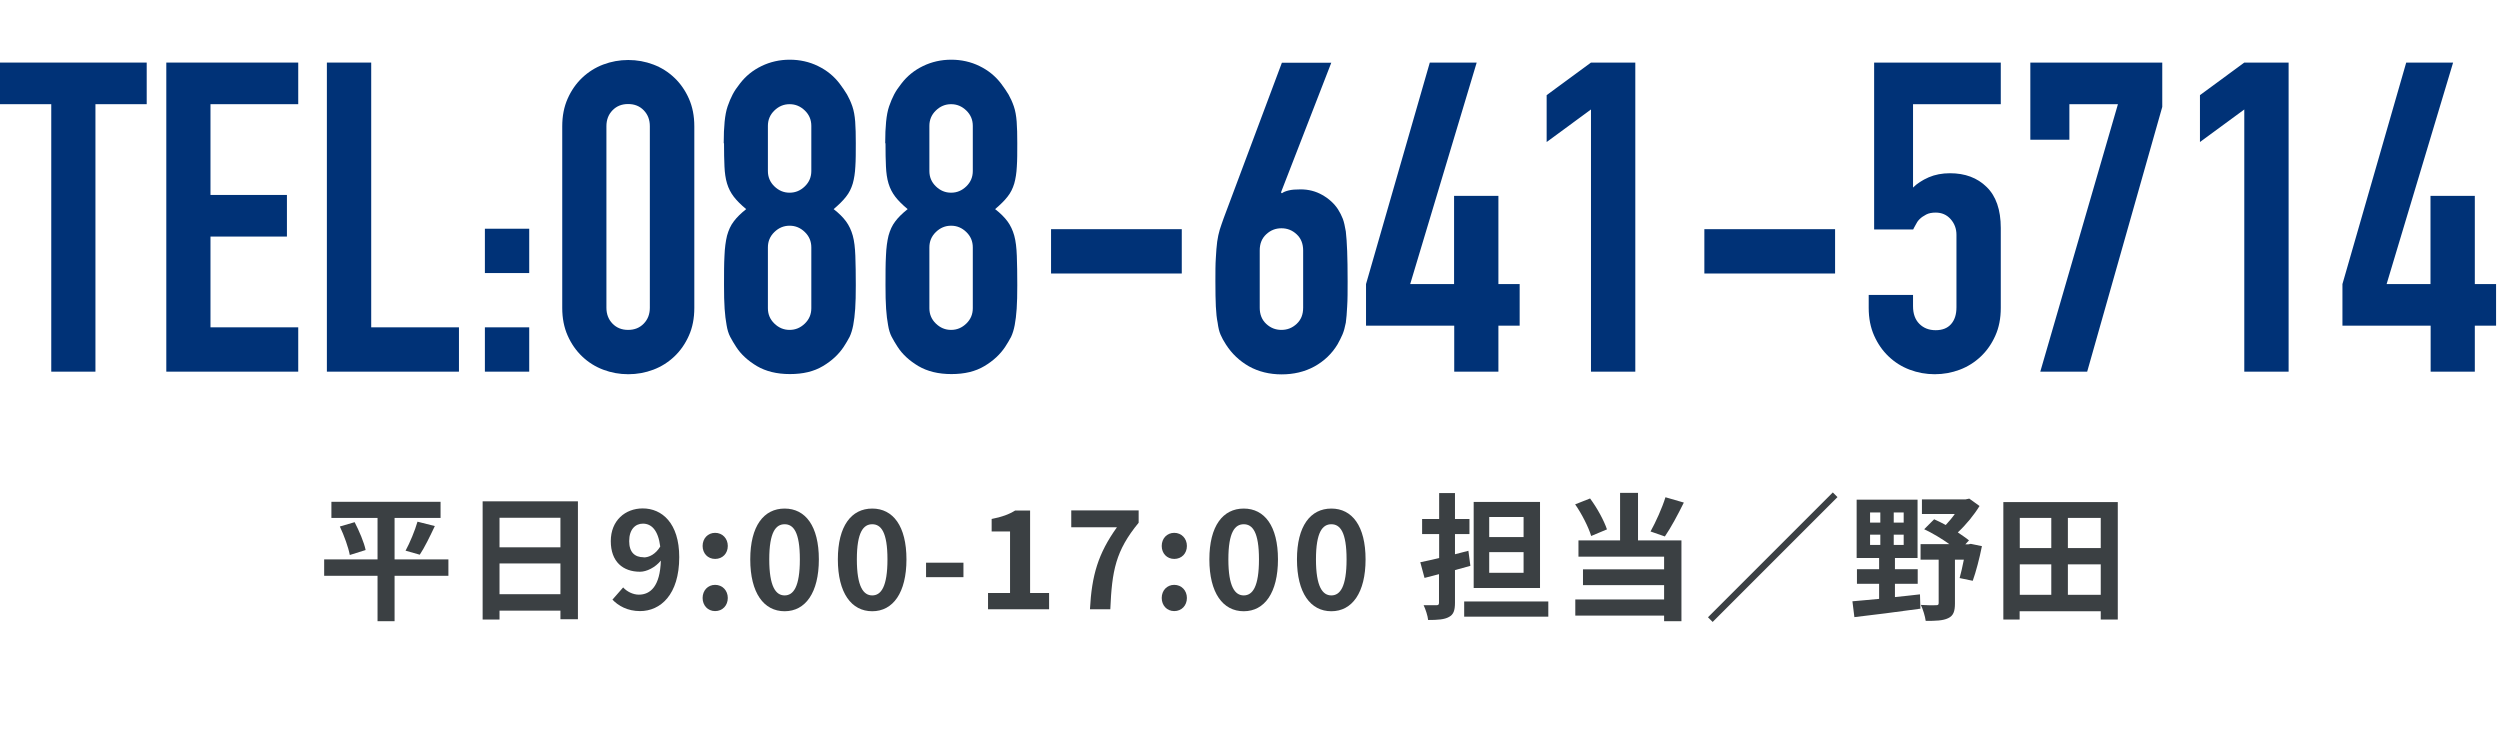 <?xml version="1.0" encoding="UTF-8"?>
<svg xmlns="http://www.w3.org/2000/svg" version="1.1" viewBox="0 0 165.81 49.91">
  <defs>
    <style>
      .cls-1 {
        fill: #3b4043;
      }

      .cls-2 {
        fill: #003277;
      }
    </style>
  </defs>
  <!-- Generator: Adobe Illustrator 28.7.1, SVG Export Plug-In . SVG Version: 1.2.0 Build 142)  -->
  <g>
    <g id="_レイヤー_1" data-name="レイヤー_1">
      <g>
        <path class="cls-2" d="M3.4,24.65V6.91H0v-2.76h9.73v2.76h-3.4v17.74h-2.94Z"/>
        <path class="cls-2" d="M11.03,24.65V4.15h8.75v2.76h-5.82v6.02h5.07v2.76h-5.07v6.02h5.82v2.94h-8.75Z"/>
        <path class="cls-2" d="M21.68,24.65V4.15h2.94v17.56h5.82v2.94h-8.75Z"/>
        <path class="cls-2" d="M32.16,18.11v-2.94h2.94v2.94h-2.94ZM32.16,24.65v-2.94h2.94v2.94h-2.94Z"/>
        <path class="cls-2" d="M37.29,8.38c0-.69.12-1.3.36-1.84.24-.54.56-1,.96-1.38.4-.38.87-.68,1.4-.88.53-.2,1.08-.3,1.66-.3s1.13.1,1.66.3c.53.2.99.49,1.4.88.4.38.72.84.96,1.38.24.54.36,1.15.36,1.84v12.04c0,.69-.12,1.31-.36,1.84-.24.54-.56,1-.96,1.38-.4.38-.87.68-1.4.88-.53.2-1.08.3-1.66.3s-1.13-.1-1.66-.3c-.53-.2-.99-.49-1.4-.88-.4-.38-.72-.84-.96-1.38-.24-.54-.36-1.15-.36-1.84v-12.04ZM40.22,20.41c0,.42.13.77.4,1.05.27.28.61.42,1.04.42s.77-.14,1.04-.42c.27-.28.4-.63.4-1.05v-12.04c0-.42-.13-.77-.4-1.05-.27-.28-.61-.42-1.04-.42s-.77.14-1.04.42c-.27.28-.4.63-.4,1.05v12.04Z"/>
        <path class="cls-2" d="M48,9.5c0-.56.02-1.03.06-1.43.04-.39.1-.73.2-1.02.1-.29.21-.55.33-.78.12-.23.28-.47.48-.72.38-.5.86-.89,1.44-1.17.58-.28,1.2-.42,1.87-.42s1.3.14,1.87.42c.58.28,1.06.67,1.44,1.17.19.25.35.49.49.72.13.23.25.49.35.78.1.29.16.63.19,1.02.03.39.04.87.04,1.43,0,.61,0,1.13-.03,1.55-.02.42-.08.8-.17,1.12-.1.33-.24.62-.45.88-.2.26-.48.53-.82.82.35.27.62.54.82.81.2.27.35.59.45.95.1.36.15.81.17,1.34.02.53.03,1.18.03,1.94,0,.63-.01,1.16-.04,1.57-.03.41-.07.77-.13,1.08-.06.31-.14.57-.24.78-.11.21-.24.43-.39.66-.33.5-.79.93-1.38,1.28-.6.36-1.32.53-2.19.53s-1.59-.18-2.19-.53c-.6-.36-1.06-.78-1.38-1.28-.15-.23-.28-.45-.39-.66s-.19-.47-.24-.78c-.06-.31-.1-.67-.13-1.08s-.04-.94-.04-1.57c0-.77,0-1.42.03-1.94.02-.53.08-.97.17-1.34.1-.36.24-.68.45-.95.2-.27.48-.54.82-.81-.35-.29-.62-.56-.82-.82-.2-.26-.35-.55-.45-.88-.1-.33-.15-.7-.17-1.12-.02-.42-.03-.94-.03-1.55ZM53.81,8.35c0-.4-.14-.74-.43-1.02-.29-.28-.62-.42-1.01-.42s-.72.14-1.01.42c-.29.28-.43.62-.43,1.02v2.99c0,.4.14.74.43,1.02.29.28.62.42,1.01.42s.72-.14,1.01-.42c.29-.28.43-.62.43-1.02v-2.99ZM53.81,16.41c0-.4-.14-.74-.43-1.02-.29-.28-.62-.42-1.01-.42s-.72.14-1.01.42c-.29.28-.43.62-.43,1.02v4.03c0,.4.14.74.43,1.02.29.28.62.42,1.01.42s.72-.14,1.01-.42c.29-.28.43-.62.43-1.02v-4.03Z"/>
        <path class="cls-2" d="M58.71,9.5c0-.56.02-1.03.06-1.43.04-.39.1-.73.2-1.02.1-.29.21-.55.33-.78.12-.23.28-.47.48-.72.38-.5.86-.89,1.44-1.17.58-.28,1.2-.42,1.87-.42s1.3.14,1.87.42c.58.28,1.06.67,1.44,1.17.19.25.35.49.49.72.13.23.25.49.35.78.1.29.16.63.19,1.02.03.39.04.87.04,1.43,0,.61,0,1.13-.03,1.55-.02.42-.08.8-.17,1.12-.1.33-.24.62-.45.88-.2.26-.48.53-.82.82.35.27.62.54.82.81.2.27.35.59.45.95.1.36.15.81.17,1.34.02.53.03,1.18.03,1.94,0,.63-.01,1.16-.04,1.57-.03.41-.07.77-.13,1.08-.06.31-.14.57-.24.78-.11.21-.24.43-.39.66-.33.5-.79.93-1.38,1.28-.6.36-1.32.53-2.19.53s-1.59-.18-2.19-.53c-.6-.36-1.06-.78-1.38-1.28-.15-.23-.28-.45-.39-.66s-.19-.47-.24-.78c-.06-.31-.1-.67-.13-1.08s-.04-.94-.04-1.57c0-.77,0-1.42.03-1.94.02-.53.08-.97.17-1.34.1-.36.24-.68.45-.95.2-.27.48-.54.82-.81-.35-.29-.62-.56-.82-.82-.2-.26-.35-.55-.45-.88-.1-.33-.15-.7-.17-1.12-.02-.42-.03-.94-.03-1.55ZM64.52,8.35c0-.4-.14-.74-.43-1.02-.29-.28-.62-.42-1.01-.42s-.72.14-1.01.42c-.29.28-.43.62-.43,1.02v2.99c0,.4.14.74.43,1.02.29.28.62.42,1.01.42s.72-.14,1.01-.42c.29-.28.43-.62.43-1.02v-2.99ZM64.52,16.41c0-.4-.14-.74-.43-1.02-.29-.28-.62-.42-1.01-.42s-.72.14-1.01.42c-.29.28-.43.62-.43,1.02v4.03c0,.4.14.74.43,1.02.29.28.62.42,1.01.42s.72-.14,1.01-.42c.29-.28.43-.62.43-1.02v-4.03Z"/>
        <path class="cls-2" d="M69.71,18.14v-2.94h8.67v2.94h-8.67Z"/>
        <path class="cls-2" d="M88.3,4.15l-3.34,8.61.06.06c.1-.08.25-.14.45-.19.2-.05.46-.07.79-.07.52,0,1,.12,1.44.37.44.25.79.57,1.04.95.13.21.24.42.32.63.08.21.14.49.2.84.04.35.07.78.09,1.31.02.53.03,1.19.03,2,0,.67,0,1.22-.03,1.66-.02.43-.05.79-.09,1.08-.06.31-.13.57-.22.78s-.2.43-.33.66c-.38.63-.9,1.12-1.54,1.47-.64.35-1.37.52-2.17.52s-1.53-.18-2.16-.53c-.63-.36-1.14-.84-1.53-1.45-.15-.23-.27-.45-.36-.66s-.15-.47-.19-.78c-.06-.29-.1-.65-.12-1.08-.02-.43-.03-.98-.03-1.66,0-.63,0-1.16.03-1.57.02-.41.05-.77.09-1.08.04-.29.1-.55.17-.79.08-.24.16-.49.26-.76l3.86-10.31h3.28ZM86.43,16.61c0-.44-.14-.8-.43-1.07-.29-.27-.62-.4-1.01-.4s-.72.13-1.01.4c-.29.27-.43.62-.43,1.07v3.8c0,.44.14.8.43,1.07.29.27.62.4,1.01.4s.72-.13,1.01-.4c.29-.27.43-.62.43-1.07v-3.8Z"/>
        <path class="cls-2" d="M96.45,24.65v-3.05h-5.85v-2.76l4.23-14.69h3.11l-4.41,14.69h2.91v-5.85h2.94v5.85h1.41v2.76h-1.41v3.05h-2.94Z"/>
        <path class="cls-2" d="M105.52,24.65V7.26l-2.94,2.16v-3.11l2.94-2.16h2.94v20.5h-2.94Z"/>
        <path class="cls-2" d="M113.04,18.14v-2.94h8.67v2.94h-8.67Z"/>
        <path class="cls-2" d="M132.7,4.15v2.76h-5.82v5.53c.27-.27.61-.49,1.04-.68.42-.18.89-.27,1.41-.27,1,0,1.81.3,2.43.91.62.6.94,1.51.94,2.72v5.3c0,.69-.12,1.31-.36,1.84-.24.54-.56,1-.96,1.38-.4.38-.87.68-1.4.88-.53.2-1.08.3-1.66.3s-1.13-.1-1.66-.3c-.53-.2-.99-.49-1.4-.88-.4-.38-.72-.84-.96-1.38-.24-.54-.36-1.15-.36-1.84v-.86h2.94v.75c0,.5.14.89.42,1.17.28.28.64.42,1.08.42s.78-.13,1.02-.4c.24-.27.36-.64.36-1.12v-4.81c0-.4-.13-.75-.39-1.04-.26-.29-.59-.43-.99-.43-.25,0-.46.04-.63.13s-.32.19-.43.3c-.12.12-.2.24-.26.37-.1.17-.15.28-.17.32h-2.59V4.15h8.41Z"/>
        <path class="cls-2" d="M135.32,24.65l5.15-17.74h-3.22v2.36h-2.59v-5.12h8.75v2.94l-4.98,17.56h-3.11Z"/>
        <path class="cls-2" d="M148.85,24.65V7.26l-2.94,2.16v-3.11l2.94-2.16h2.94v20.5h-2.94Z"/>
        <path class="cls-2" d="M161.21,24.65v-3.05h-5.85v-2.76l4.23-14.69h3.11l-4.41,14.69h2.91v-5.85h2.94v5.85h1.41v2.76h-1.41v3.05h-2.94Z"/>
      </g>
      <g>
        <path class="cls-1" d="M29.74,38.19h-3.57v3.01h-1.13v-3.01h-3.54v-1.09h3.54v-2.75h-3.06v-1.07h7.24v1.07h-3.05v2.75h3.57v1.09ZM23.52,34.63c.3.58.63,1.35.73,1.85l-1.05.33c-.09-.49-.37-1.28-.66-1.89l.99-.29ZM26.9,36.52c.29-.53.62-1.33.79-1.92l1.15.29c-.33.7-.69,1.44-1,1.9l-.95-.27Z"/>
        <path class="cls-1" d="M38.33,33.25v7.82h-1.16v-.57h-4.04v.59h-1.12v-7.84h6.32ZM33.13,34.34v1.96h4.04v-1.96h-4.04ZM37.17,39.41v-2.04h-4.04v2.04h4.04Z"/>
        <path class="cls-1" d="M40.62,39.77l.71-.81c.24.27.65.48,1.04.48.77,0,1.41-.56,1.46-2.26-.37.46-.95.74-1.38.74-1.13,0-1.94-.66-1.94-2.03s.96-2.17,2.12-2.17c1.27,0,2.42.97,2.42,3.23,0,2.5-1.25,3.58-2.6,3.58-.83,0-1.44-.35-1.83-.76ZM42.7,36.97c.35,0,.78-.21,1.09-.72-.14-1.1-.59-1.52-1.15-1.52-.5,0-.91.38-.91,1.16,0,.74.37,1.07.96,1.07Z"/>
        <path class="cls-1" d="M46.6,36.21c0-.5.35-.87.83-.87s.84.37.84.87-.35.86-.84.86-.83-.37-.83-.86ZM46.6,39.66c0-.5.35-.87.83-.87s.84.37.84.87-.35.87-.84.87-.83-.38-.83-.87Z"/>
        <path class="cls-1" d="M49.76,37.1c0-2.22.9-3.37,2.28-3.37s2.27,1.16,2.27,3.37-.89,3.44-2.27,3.44-2.28-1.21-2.28-3.44ZM53.05,37.1c0-1.82-.43-2.33-1.01-2.33s-1.02.51-1.02,2.33.44,2.39,1.02,2.39,1.01-.56,1.01-2.39Z"/>
        <path class="cls-1" d="M55.57,37.1c0-2.22.9-3.37,2.28-3.37s2.27,1.16,2.27,3.37-.89,3.44-2.27,3.44-2.28-1.21-2.28-3.44ZM58.86,37.1c0-1.82-.43-2.33-1.01-2.33s-1.02.51-1.02,2.33.44,2.39,1.02,2.39,1.01-.56,1.01-2.39Z"/>
        <path class="cls-1" d="M61.42,37.32h2.48v.96h-2.48v-.96Z"/>
        <path class="cls-1" d="M65.54,39.33h1.45v-4.08h-1.22v-.83c.67-.13,1.14-.3,1.56-.56h.99v5.47h1.26v1.08h-4.05v-1.08Z"/>
        <path class="cls-1" d="M74.08,34.97h-3.03v-1.12h4.47v.82c-1.53,1.86-1.77,3.18-1.88,5.74h-1.35c.12-2.26.54-3.69,1.79-5.44Z"/>
        <path class="cls-1" d="M77.05,36.21c0-.5.35-.87.83-.87s.84.37.84.87-.35.86-.84.86-.83-.37-.83-.86ZM77.05,39.66c0-.5.35-.87.83-.87s.84.37.84.87-.35.87-.84.87-.83-.38-.83-.87Z"/>
        <path class="cls-1" d="M80.21,37.1c0-2.22.9-3.37,2.28-3.37s2.27,1.16,2.27,3.37-.89,3.44-2.27,3.44-2.28-1.21-2.28-3.44ZM83.5,37.1c0-1.82-.43-2.33-1.01-2.33s-1.02.51-1.02,2.33.44,2.39,1.02,2.39,1.01-.56,1.01-2.39Z"/>
        <path class="cls-1" d="M86.02,37.1c0-2.22.9-3.37,2.28-3.37s2.27,1.16,2.27,3.37-.89,3.44-2.27,3.44-2.28-1.21-2.28-3.44ZM89.31,37.1c0-1.82-.43-2.33-1.01-2.33s-1.02.51-1.02,2.33.44,2.39,1.02,2.39,1.01-.56,1.01-2.39Z"/>
        <path class="cls-1" d="M97.52,37.53c-.34.09-.67.19-1.02.28v2.16c0,.53-.1.79-.4.95-.3.17-.75.2-1.38.2-.03-.28-.17-.71-.3-.98.35,0,.74,0,.85,0,.13,0,.17-.04.17-.17v-1.89l-.96.25-.28-1.04c.36-.07.79-.17,1.25-.28v-1.59h-1.13v-1h1.13v-1.72h1.05v1.72h.96v1h-.96v1.34l.89-.23.13.99ZM102.69,39.89v1.01h-5.58v-1.01h5.58ZM102.14,39h-4.4v-5.71h4.4v5.71ZM101.05,34.29h-2.28v1.33h2.28v-1.33ZM101.05,36.62h-2.28v1.37h2.28v-1.37Z"/>
        <path class="cls-1" d="M105.53,35.54c-.17-.57-.62-1.46-1.06-2.09l.99-.39c.47.63.92,1.46,1.12,2.05l-1.05.44ZM108.63,35.84h2.89v5.36h-1.15v-.37h-5.89v-1.07h5.89v-.95h-5.38v-1.05h5.38v-.84h-5.68v-1.08h2.76v-3.15h1.19v3.15ZM111.68,33.33c-.4.81-.86,1.67-1.26,2.25l-.95-.33c.35-.63.77-1.56.99-2.27l1.21.35Z"/>
        <path class="cls-1" d="M121.87,32.97l-8.28,8.28-.31-.31,8.28-8.28.31.31Z"/>
        <path class="cls-1" d="M125.68,39.6c.55-.05,1.1-.12,1.66-.18l.03.95c-1.55.22-3.19.42-4.38.56l-.13-1.05c.49-.05,1.1-.09,1.77-.16v-1h-1.47v-.97h1.47v-.74h-1.49v-3.87h4.04v3.87h-1.5v.74h1.51v.97h-1.51v.89ZM124.03,34.66h.68v-.67h-.68v.67ZM124.03,36.14h.68v-.68h-.68v.68ZM126.26,33.99h-.66v.67h.66v-.67ZM126.26,35.46h-.66v.68h.66v-.68ZM131.45,36.22c-.16.81-.4,1.72-.61,2.3l-.87-.18c.09-.32.19-.76.28-1.22h-.59v2.9c0,.52-.1.82-.45.98-.35.17-.84.18-1.49.18-.04-.31-.18-.76-.32-1.06.41.03.87.03,1,.02.14,0,.18-.03.18-.15v-2.87h-1.2v-1.03h1.91c-.5-.36-1.12-.73-1.67-.99l.66-.66c.25.11.51.24.77.38.2-.22.42-.47.6-.73h-2.18v-.97h2.9l.24-.05.68.49c-.36.59-.89,1.24-1.44,1.75.27.19.54.36.74.53l-.24.26h.21l.15-.03.73.15Z"/>
        <path class="cls-1" d="M140.46,33.3v7.79h-1.13v-.55h-5.38v.55h-1.08v-7.79h7.58ZM133.96,34.35v2h2.09v-2h-2.09ZM133.96,39.45h2.09v-2.02h-2.09v2.02ZM139.33,34.35h-2.18v2h2.18v-2ZM139.33,39.45v-2.02h-2.18v2.02h2.18Z"/>
      </g>
    </g>
  </g>
</svg>